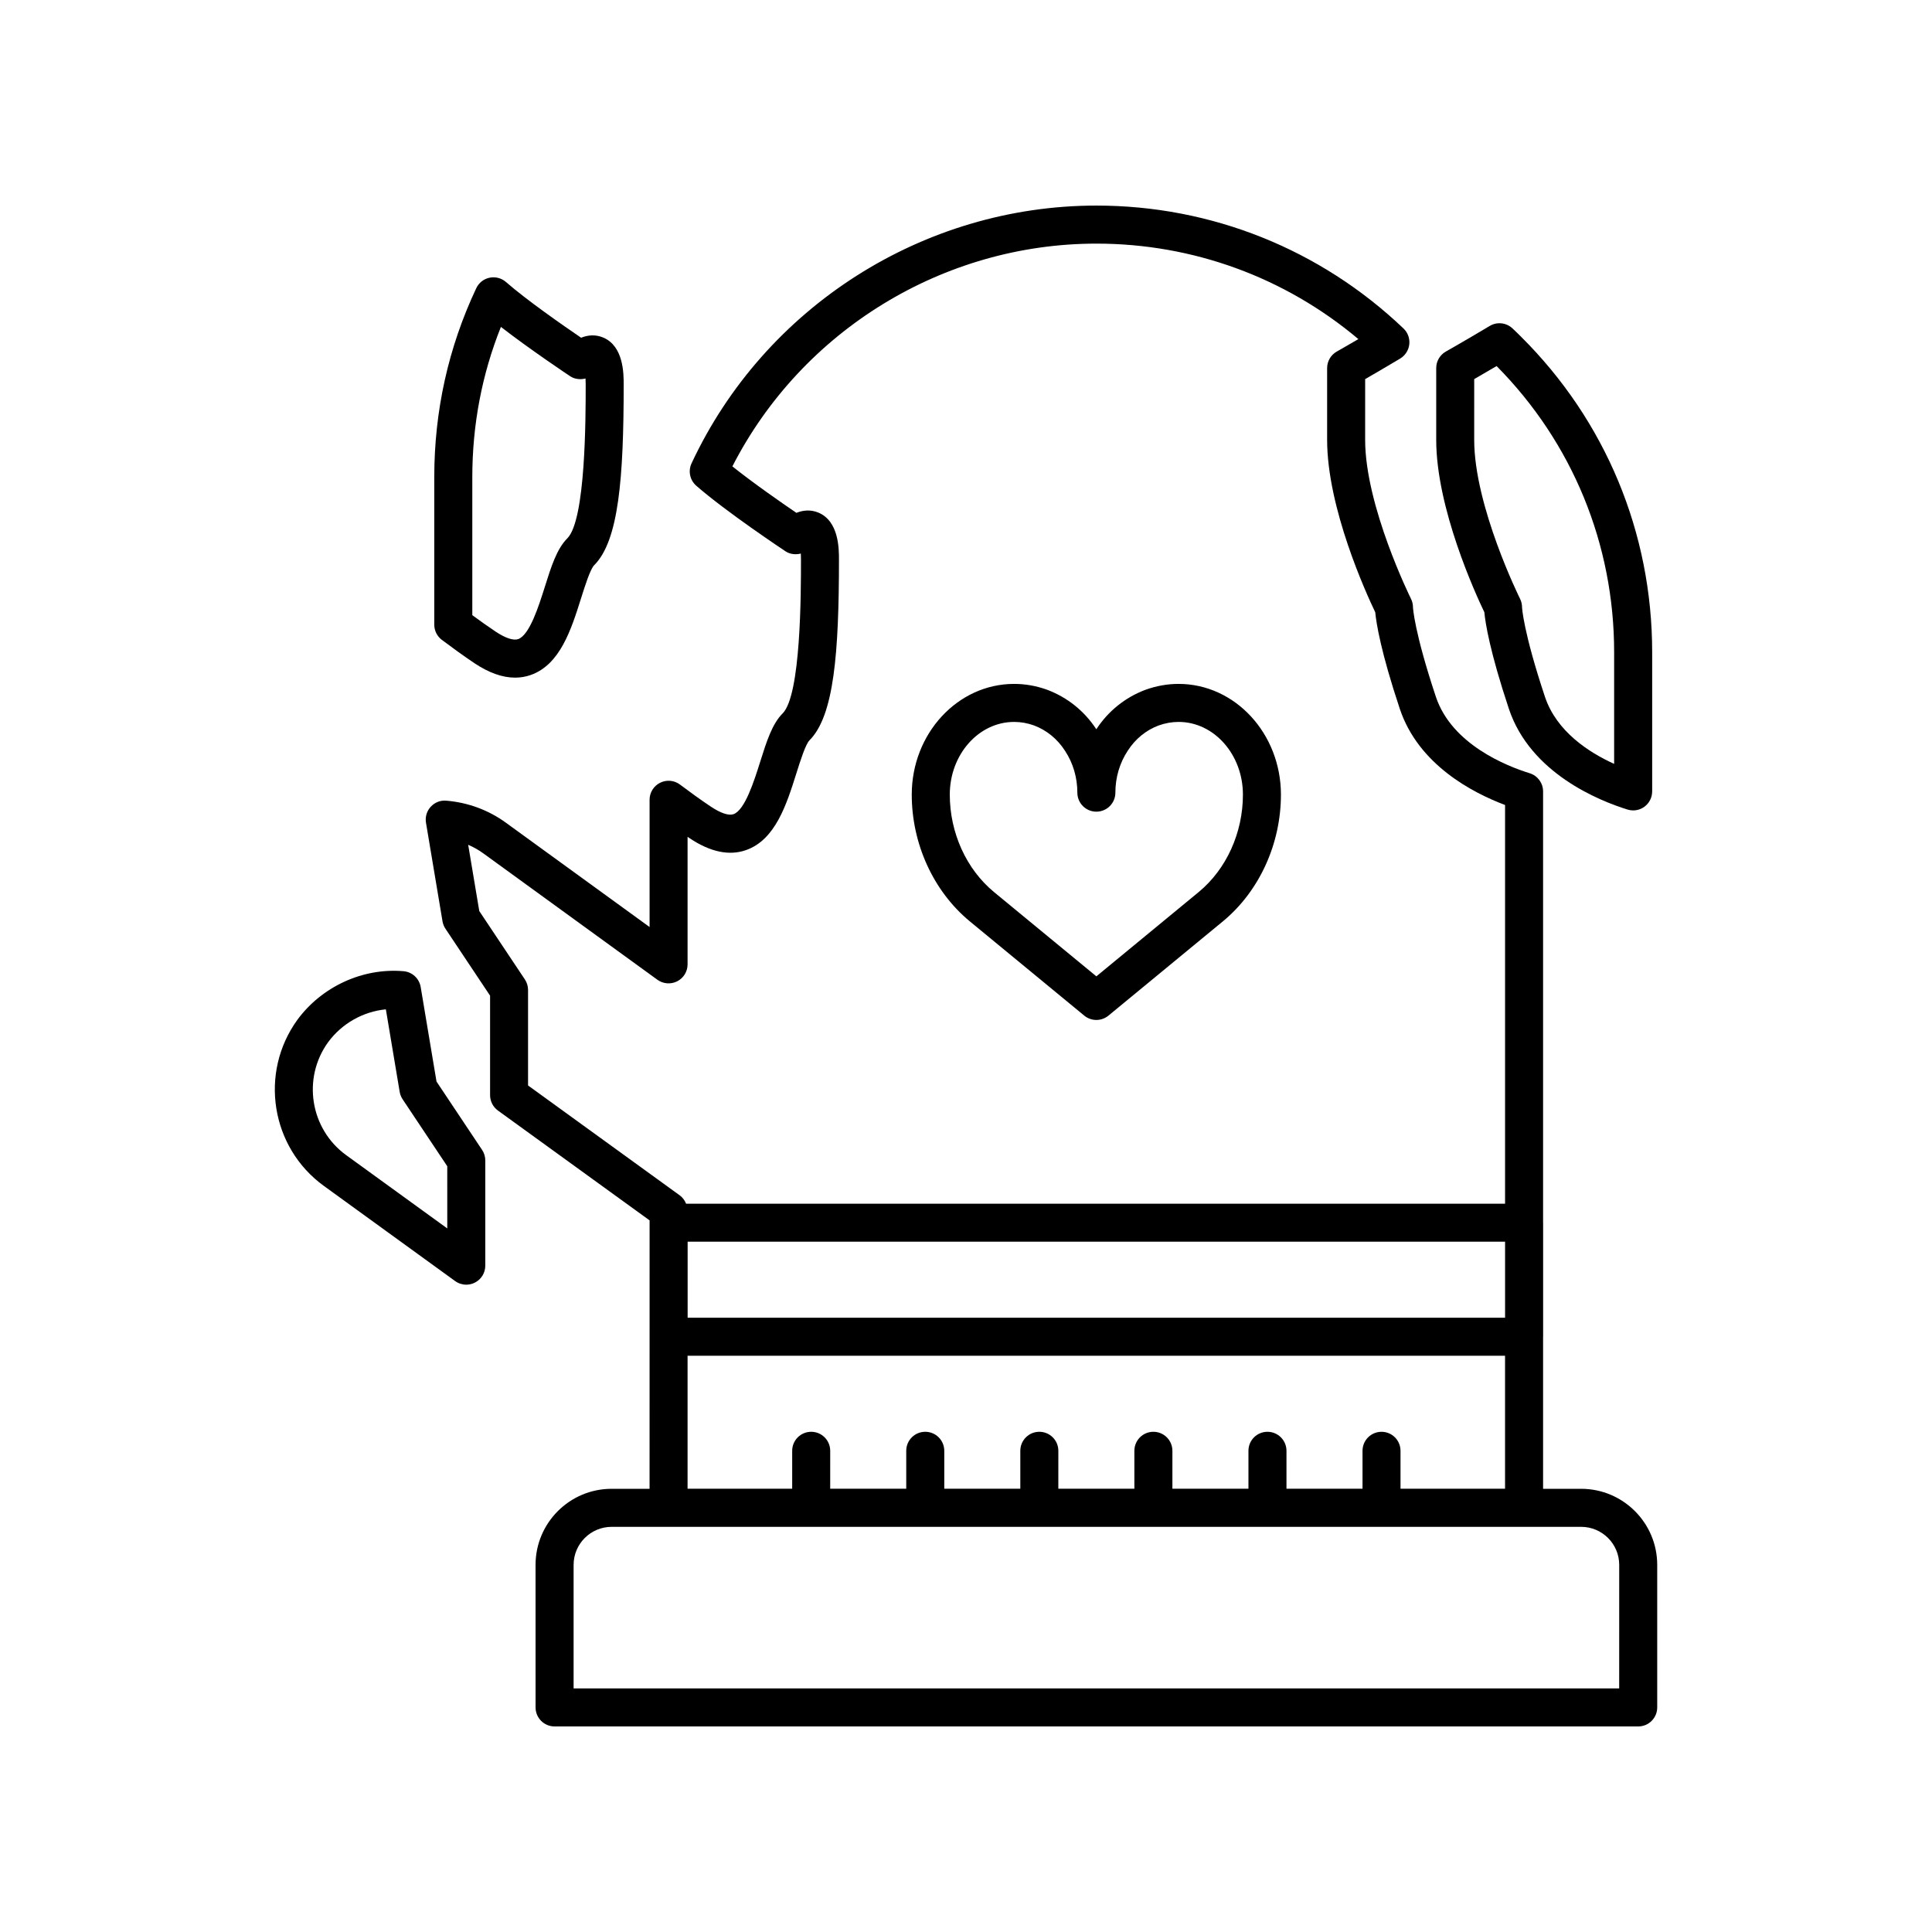 <?xml version="1.0" encoding="UTF-8"?>
<!-- Uploaded to: ICON Repo, www.svgrepo.com, Generator: ICON Repo Mixer Tools -->
<svg fill="#000000" width="800px" height="800px" version="1.1" viewBox="144 144 512 512" xmlns="http://www.w3.org/2000/svg">
 <g>
  <path d="m563.02 538.55h-10.086v-40.258c0-0.016 0.012-0.031 0.012-0.051v-30.23c0-0.016-0.012-0.031-0.012-0.051v-114.23c0-2.207-1.438-4.156-3.547-4.812-6.066-1.883-20.629-7.617-24.855-20.234-5.82-17.477-6.078-23.758-6.078-23.758 0-0.781-0.184-1.551-0.531-2.25-0.121-0.242-12.145-24.535-12.145-42.117l0.004-16.09c2.117-1.219 5.398-3.125 9.273-5.445 1.348-0.809 2.242-2.199 2.422-3.766 0.172-1.566-0.395-3.121-1.531-4.203-22.043-21.008-50.941-32.574-81.379-32.574-45.801 0-87.914 26.816-107.3 68.316-0.949 2.031-0.441 4.445 1.246 5.922 7.828 6.859 23.027 16.969 23.672 17.395 1.156 0.77 2.648 0.926 4.043 0.59 0.023 0.441 0.039 0.961 0.039 1.551 0 8.891 0 35.941-4.859 40.805-2.789 2.789-4.262 7.445-5.957 12.84-1.609 5.094-4.039 12.801-7.07 13.867-1.254 0.441-3.379-0.258-5.969-1.984-2.781-1.852-5.492-3.828-8.207-5.863-1.52-1.152-3.57-1.332-5.273-0.477-1.707 0.855-2.785 2.598-2.785 4.508v33.723l-37.992-27.582c-4.621-3.387-10.109-5.43-15.883-5.902-1.555-0.148-3.07 0.465-4.121 1.609-1.055 1.145-1.516 2.707-1.258 4.242l4.375 26.113c0.117 0.703 0.383 1.371 0.777 1.965l11.832 17.746v26.363c0 1.617 0.773 3.133 2.082 4.082l40.191 29.105-0.008 71.137h-10.062c-11.113 0-20.152 9.039-20.152 20.152l0.004 37.785c0 2.781 2.254 5.039 5.039 5.039h287.17c2.785 0 5.039-2.254 5.039-5.039v-37.785c-0.004-11.113-9.043-20.152-20.156-20.152zm-279.08-106.89v-25.316c0-0.992-0.297-1.969-0.848-2.793l-12.078-18.117-2.941-17.555c1.457 0.621 2.844 1.41 4.129 2.356l46.012 33.406c1.539 1.113 3.559 1.266 5.25 0.414 1.688-0.859 2.75-2.594 2.75-4.488v-33.797c0.203 0.137 0.398 0.27 0.602 0.402 5.445 3.629 10.469 4.676 14.902 3.106 7.781-2.746 10.73-12.094 13.332-20.344 1.023-3.246 2.426-7.699 3.473-8.746 6.504-6.508 7.812-23.164 7.812-47.93 0-2.777 0-10.156-5.473-12.422-2.027-0.836-4.035-0.641-5.809 0.07-3.945-2.688-11.434-7.891-16.965-12.312 18.418-35.988 55.867-59.035 96.477-59.035 25.59 0 49.988 8.941 69.418 25.305-3.484 2.035-5.703 3.285-5.719 3.297-1.586 0.895-2.562 2.57-2.562 4.387v19.016c0 18.094 10.395 40.781 12.754 45.691 0.27 2.848 1.441 10.395 6.519 25.629 4.945 14.758 19.238 22.195 27.883 25.445v105.66h-217.04c-0.348-0.871-0.91-1.652-1.688-2.215zm226.18 91.781c-2.785 0-5.039 2.254-5.039 5.039v10.051h-20.152v-10.055c0-2.781-2.254-5.039-5.039-5.039-2.785 0-5.039 2.254-5.039 5.039v10.051h-20.152v-10.051c0-2.781-2.254-5.039-5.039-5.039s-5.039 2.254-5.039 5.039v10.051h-20.152l0.004-10.051c0-2.781-2.254-5.039-5.039-5.039-2.785 0-5.039 2.254-5.039 5.039v10.051h-20.152v-10.051c0-2.781-2.254-5.039-5.039-5.039-2.785 0-5.039 2.254-5.039 5.039v10.051h-20.152l0.004-10.051c0-2.781-2.254-5.039-5.039-5.039s-5.039 2.254-5.039 5.039v10.051h-27.723v-35.238h216.64v35.242h-27.703v-10.055c0-2.781-2.25-5.035-5.035-5.035zm-183.89-30.23v-20.152h216.63v20.152zm246.87 98.242h-277.09v-32.746c0-5.559 4.523-10.078 10.078-10.078h256.94c5.555 0 10.078 4.519 10.078 10.078z"/>
  <path d="m400.95 388.12 30.391 25.031c0.93 0.766 2.066 1.148 3.203 1.148s2.273-0.383 3.203-1.148l30.395-25.039c9.59-7.949 15.316-20.48 15.316-33.527 0-16.184-12.168-29.344-27.125-29.344-2.945 0-5.883 0.52-8.793 1.566-5.352 2.012-9.855 5.637-13.004 10.453-3.172-4.84-7.664-8.449-13.062-10.477-2.844-1.027-5.781-1.543-8.727-1.543-14.957 0-27.125 13.164-27.125 29.344 0.004 13.043 5.731 25.578 15.328 33.535zm11.801-52.805c1.777 0 3.566 0.32 5.25 0.926 3.371 1.262 6.211 3.574 8.242 6.734 2.137 3.238 3.266 7.074 3.266 11.086 0 2.781 2.254 5.039 5.039 5.039s5.039-2.254 5.039-5.039c0-4.019 1.125-7.856 3.293-11.137 2.004-3.109 4.84-5.422 8.148-6.66 1.746-0.629 3.539-0.949 5.312-0.949 9.402 0 17.047 8.645 17.047 19.27 0 10.082-4.363 19.715-11.656 25.758l-27.184 22.395-27.18-22.383c-7.301-6.055-11.664-15.688-11.664-25.77-0.004-10.625 7.644-19.27 17.047-19.27z"/>
  <path d="m543.88 331.88c5.711 17.043 23.883 24.32 31.43 26.66 0.488 0.152 0.988 0.227 1.492 0.227 1.062 0 2.109-0.336 2.992-0.98 1.285-0.949 2.047-2.457 2.047-4.055v-36.887c0-31.645-12.344-61.344-34.75-83.613-0.746-0.746-1.492-1.488-2.301-2.234-1.645-1.516-4.094-1.766-5.996-0.621-6.707 4.012-11.598 6.766-11.621 6.781-1.586 0.895-2.562 2.57-2.562 4.387v19.016c0 18.098 10.402 40.781 12.758 45.691 0.266 2.844 1.438 10.391 6.512 25.629zm-9.199-87.414c1.477-0.848 3.519-2.035 5.934-3.457 20.094 20.301 31.148 47.199 31.148 75.836v29.59c-6.754-3.066-15.258-8.594-18.328-17.75-5.82-17.477-6.078-23.758-6.078-23.758 0-0.781-0.184-1.551-0.531-2.25-0.121-0.242-12.148-24.535-12.148-42.117z"/>
  <path d="m269.76 319.77c3.809 2.539 7.406 3.812 10.746 3.812 1.438 0 2.824-0.234 4.156-0.707 7.785-2.742 10.73-12.09 13.332-20.344 1.023-3.246 2.426-7.699 3.473-8.746 6.508-6.508 7.816-23.164 7.816-47.93 0-2.777 0-10.152-5.473-12.422-2.016-0.836-4.039-0.645-5.809 0.07-4.715-3.211-14.465-9.992-19.91-14.766-1.195-1.043-2.812-1.461-4.348-1.141-1.551 0.32-2.856 1.352-3.527 2.785-7.387 15.656-11.129 32.504-11.129 50.062v39.105c0 1.586 0.746 3.078 2.016 4.031 2.867 2.148 5.731 4.234 8.656 6.188zm-0.594-49.32c0-13.855 2.547-27.223 7.578-39.816 7.941 6.141 17.859 12.742 18.383 13.086 1.16 0.773 2.66 0.93 4.043 0.586 0.031 0.445 0.043 0.961 0.043 1.555 0 8.891 0 35.941-4.867 40.805-2.789 2.789-4.262 7.445-5.957 12.84-1.609 5.094-4.039 12.801-7.07 13.867-1.25 0.434-3.379-0.258-5.965-1.984-2.09-1.395-4.144-2.859-6.188-4.363z"/>
  <path d="m259.68 430.62-4.195-25.051c-0.379-2.262-2.238-3.984-4.527-4.188-10.824-0.945-21.703 4.082-28.168 12.906-10.16 14.07-7.008 33.797 7.019 43.98l34.801 25.227c0.875 0.633 1.914 0.961 2.957 0.961 0.781 0 1.57-0.184 2.289-0.551 1.688-0.859 2.75-2.594 2.75-4.488v-27.891c0-0.992-0.297-1.969-0.848-2.793zm2.852 38.926-26.805-19.43c-9.539-6.926-11.68-20.352-4.789-29.898 3.637-4.965 9.254-8.137 15.32-8.734l3.66 21.867c0.117 0.703 0.383 1.371 0.777 1.965l11.832 17.742z"/>
 </g>
</svg>